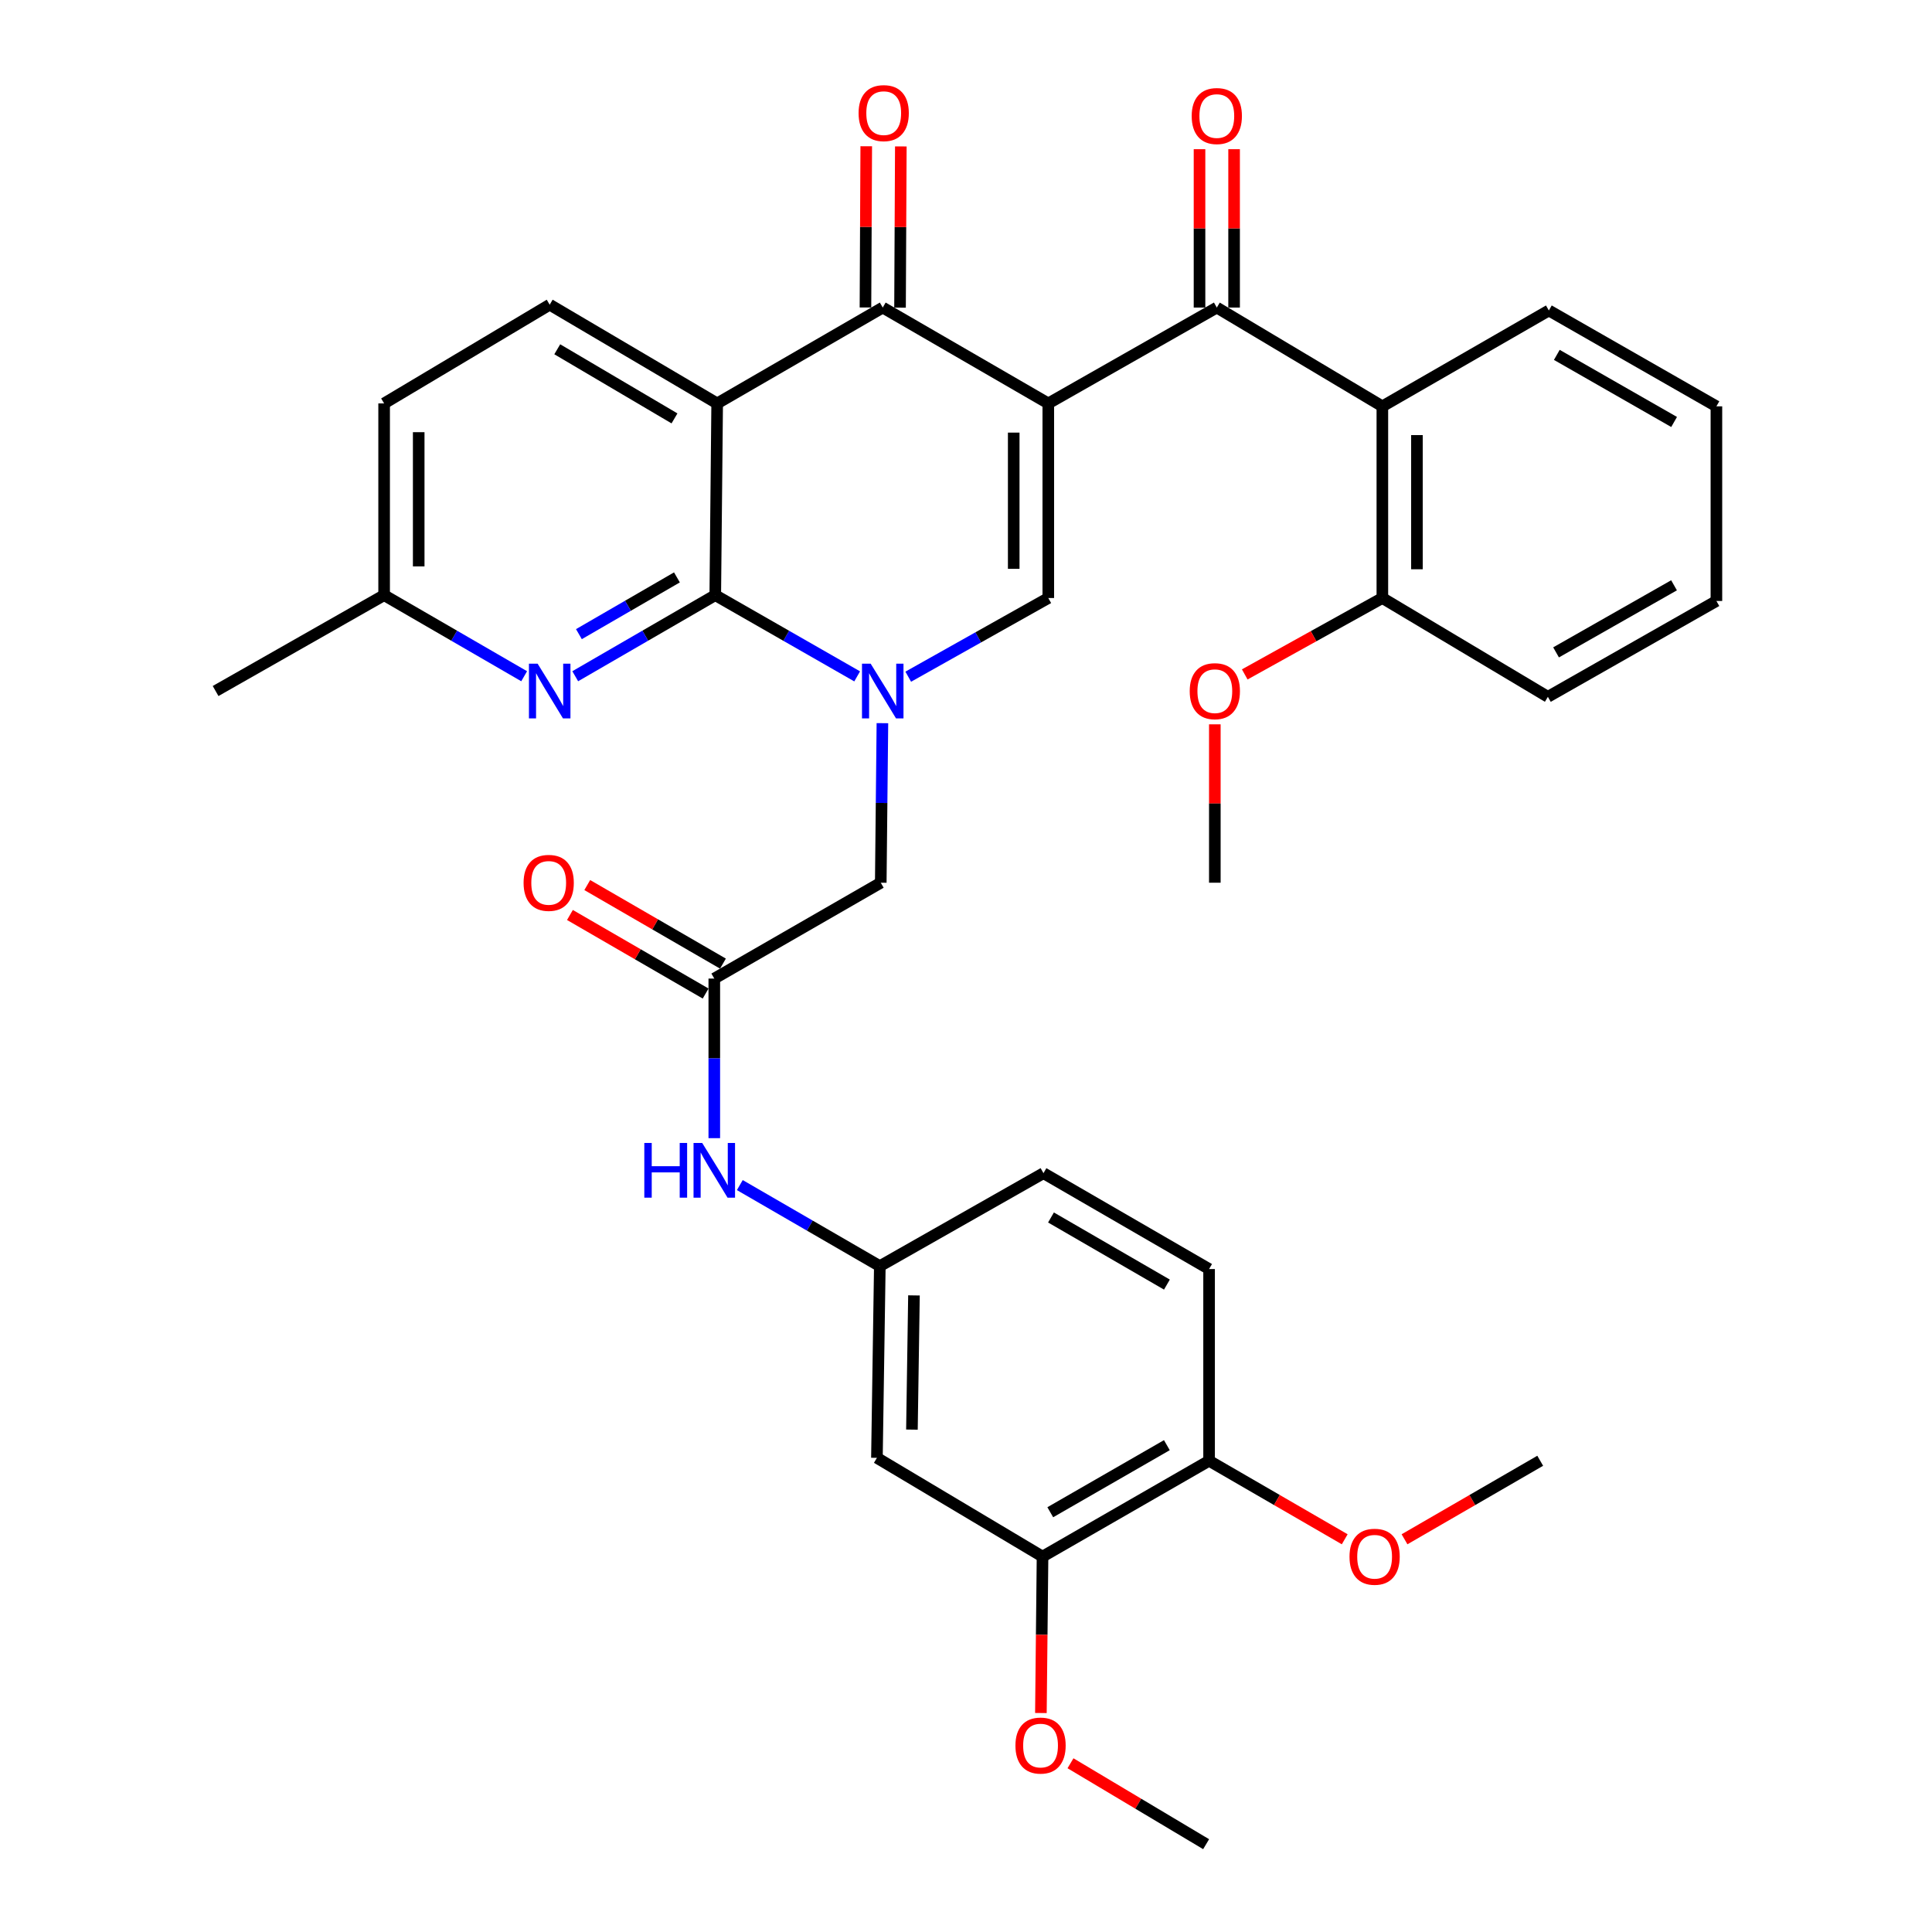 <?xml version='1.0' encoding='iso-8859-1'?>
<svg version='1.1' baseProfile='full'
              xmlns='http://www.w3.org/2000/svg'
                      xmlns:rdkit='http://www.rdkit.org/xml'
                      xmlns:xlink='http://www.w3.org/1999/xlink'
                  xml:space='preserve'
width='1000px' height='1000px' viewBox='0 0 1000 1000'>
<!-- END OF HEADER -->
<rect style='opacity:1.0;fill:#FFFFFF;stroke:none' width='1000' height='1000' x='0' y='0'> </rect>
<path class='bond-3' d='M 542.596,208.81 L 456.906,159.194' style='fill:none;fill-rule:evenodd;stroke:#000000;stroke-width:6px;stroke-linecap:butt;stroke-linejoin:miter;stroke-opacity:1' />
<path class='bond-4' d='M 542.596,208.81 L 542.596,309.534' style='fill:none;fill-rule:evenodd;stroke:#000000;stroke-width:6px;stroke-linecap:butt;stroke-linejoin:miter;stroke-opacity:1' />
<path class='bond-4' d='M 524.699,223.919 L 524.699,294.426' style='fill:none;fill-rule:evenodd;stroke:#000000;stroke-width:6px;stroke-linecap:butt;stroke-linejoin:miter;stroke-opacity:1' />
<path class='bond-5' d='M 542.596,208.81 L 629.818,159.194' style='fill:none;fill-rule:evenodd;stroke:#000000;stroke-width:6px;stroke-linecap:butt;stroke-linejoin:miter;stroke-opacity:1' />
<path class='bond-0' d='M 470.104,350.256 L 506.35,329.895' style='fill:none;fill-rule:evenodd;stroke:#0000FF;stroke-width:6px;stroke-linecap:butt;stroke-linejoin:miter;stroke-opacity:1' />
<path class='bond-0' d='M 506.35,329.895 L 542.596,309.534' style='fill:none;fill-rule:evenodd;stroke:#000000;stroke-width:6px;stroke-linecap:butt;stroke-linejoin:miter;stroke-opacity:1' />
<path class='bond-1' d='M 443.669,350.092 L 406.946,329.073' style='fill:none;fill-rule:evenodd;stroke:#0000FF;stroke-width:6px;stroke-linecap:butt;stroke-linejoin:miter;stroke-opacity:1' />
<path class='bond-1' d='M 406.946,329.073 L 370.222,308.053' style='fill:none;fill-rule:evenodd;stroke:#000000;stroke-width:6px;stroke-linecap:butt;stroke-linejoin:miter;stroke-opacity:1' />
<path class='bond-9' d='M 456.735,374.31 L 456.308,415.601' style='fill:none;fill-rule:evenodd;stroke:#0000FF;stroke-width:6px;stroke-linecap:butt;stroke-linejoin:miter;stroke-opacity:1' />
<path class='bond-9' d='M 456.308,415.601 L 455.882,456.892' style='fill:none;fill-rule:evenodd;stroke:#000000;stroke-width:6px;stroke-linecap:butt;stroke-linejoin:miter;stroke-opacity:1' />
<path class='bond-6' d='M 370.222,308.053 L 333.98,329.035' style='fill:none;fill-rule:evenodd;stroke:#000000;stroke-width:6px;stroke-linecap:butt;stroke-linejoin:miter;stroke-opacity:1' />
<path class='bond-6' d='M 333.98,329.035 L 297.738,350.018' style='fill:none;fill-rule:evenodd;stroke:#0000FF;stroke-width:6px;stroke-linecap:butt;stroke-linejoin:miter;stroke-opacity:1' />
<path class='bond-6' d='M 350.382,298.858 L 325.013,313.546' style='fill:none;fill-rule:evenodd;stroke:#000000;stroke-width:6px;stroke-linecap:butt;stroke-linejoin:miter;stroke-opacity:1' />
<path class='bond-6' d='M 325.013,313.546 L 299.643,328.234' style='fill:none;fill-rule:evenodd;stroke:#0000FF;stroke-width:6px;stroke-linecap:butt;stroke-linejoin:miter;stroke-opacity:1' />
<path class='bond-35' d='M 370.222,308.053 L 371.207,208.81' style='fill:none;fill-rule:evenodd;stroke:#000000;stroke-width:6px;stroke-linecap:butt;stroke-linejoin:miter;stroke-opacity:1' />
<path class='bond-2' d='M 371.207,208.81 L 456.906,159.194' style='fill:none;fill-rule:evenodd;stroke:#000000;stroke-width:6px;stroke-linecap:butt;stroke-linejoin:miter;stroke-opacity:1' />
<path class='bond-10' d='M 371.207,208.81 L 284.522,157.703' style='fill:none;fill-rule:evenodd;stroke:#000000;stroke-width:6px;stroke-linecap:butt;stroke-linejoin:miter;stroke-opacity:1' />
<path class='bond-10' d='M 349.114,216.562 L 288.435,180.786' style='fill:none;fill-rule:evenodd;stroke:#000000;stroke-width:6px;stroke-linecap:butt;stroke-linejoin:miter;stroke-opacity:1' />
<path class='bond-14' d='M 465.855,159.238 L 466.061,117.515' style='fill:none;fill-rule:evenodd;stroke:#000000;stroke-width:6px;stroke-linecap:butt;stroke-linejoin:miter;stroke-opacity:1' />
<path class='bond-14' d='M 466.061,117.515 L 466.267,75.792' style='fill:none;fill-rule:evenodd;stroke:#FF0000;stroke-width:6px;stroke-linecap:butt;stroke-linejoin:miter;stroke-opacity:1' />
<path class='bond-14' d='M 447.958,159.15 L 448.164,117.427' style='fill:none;fill-rule:evenodd;stroke:#000000;stroke-width:6px;stroke-linecap:butt;stroke-linejoin:miter;stroke-opacity:1' />
<path class='bond-14' d='M 448.164,117.427 L 448.37,75.704' style='fill:none;fill-rule:evenodd;stroke:#FF0000;stroke-width:6px;stroke-linecap:butt;stroke-linejoin:miter;stroke-opacity:1' />
<path class='bond-7' d='M 629.818,159.194 L 715.508,210.322' style='fill:none;fill-rule:evenodd;stroke:#000000;stroke-width:6px;stroke-linecap:butt;stroke-linejoin:miter;stroke-opacity:1' />
<path class='bond-15' d='M 638.766,159.194 L 638.766,118.208' style='fill:none;fill-rule:evenodd;stroke:#000000;stroke-width:6px;stroke-linecap:butt;stroke-linejoin:miter;stroke-opacity:1' />
<path class='bond-15' d='M 638.766,118.208 L 638.766,77.222' style='fill:none;fill-rule:evenodd;stroke:#FF0000;stroke-width:6px;stroke-linecap:butt;stroke-linejoin:miter;stroke-opacity:1' />
<path class='bond-15' d='M 620.869,159.194 L 620.869,118.208' style='fill:none;fill-rule:evenodd;stroke:#000000;stroke-width:6px;stroke-linecap:butt;stroke-linejoin:miter;stroke-opacity:1' />
<path class='bond-15' d='M 620.869,118.208 L 620.869,77.222' style='fill:none;fill-rule:evenodd;stroke:#FF0000;stroke-width:6px;stroke-linecap:butt;stroke-linejoin:miter;stroke-opacity:1' />
<path class='bond-20' d='M 271.307,350.018 L 235.065,329.035' style='fill:none;fill-rule:evenodd;stroke:#0000FF;stroke-width:6px;stroke-linecap:butt;stroke-linejoin:miter;stroke-opacity:1' />
<path class='bond-20' d='M 235.065,329.035 L 198.822,308.053' style='fill:none;fill-rule:evenodd;stroke:#000000;stroke-width:6px;stroke-linecap:butt;stroke-linejoin:miter;stroke-opacity:1' />
<path class='bond-17' d='M 715.508,210.322 L 715.508,309.534' style='fill:none;fill-rule:evenodd;stroke:#000000;stroke-width:6px;stroke-linecap:butt;stroke-linejoin:miter;stroke-opacity:1' />
<path class='bond-17' d='M 733.405,225.204 L 733.405,294.652' style='fill:none;fill-rule:evenodd;stroke:#000000;stroke-width:6px;stroke-linecap:butt;stroke-linejoin:miter;stroke-opacity:1' />
<path class='bond-27' d='M 715.508,210.322 L 801.685,160.705' style='fill:none;fill-rule:evenodd;stroke:#000000;stroke-width:6px;stroke-linecap:butt;stroke-linejoin:miter;stroke-opacity:1' />
<path class='bond-8' d='M 369.715,506.508 L 455.882,456.892' style='fill:none;fill-rule:evenodd;stroke:#000000;stroke-width:6px;stroke-linecap:butt;stroke-linejoin:miter;stroke-opacity:1' />
<path class='bond-13' d='M 369.715,506.508 L 369.715,547.808' style='fill:none;fill-rule:evenodd;stroke:#000000;stroke-width:6px;stroke-linecap:butt;stroke-linejoin:miter;stroke-opacity:1' />
<path class='bond-13' d='M 369.715,547.808 L 369.715,589.109' style='fill:none;fill-rule:evenodd;stroke:#0000FF;stroke-width:6px;stroke-linecap:butt;stroke-linejoin:miter;stroke-opacity:1' />
<path class='bond-19' d='M 374.198,498.763 L 339.081,478.434' style='fill:none;fill-rule:evenodd;stroke:#000000;stroke-width:6px;stroke-linecap:butt;stroke-linejoin:miter;stroke-opacity:1' />
<path class='bond-19' d='M 339.081,478.434 L 303.964,458.106' style='fill:none;fill-rule:evenodd;stroke:#FF0000;stroke-width:6px;stroke-linecap:butt;stroke-linejoin:miter;stroke-opacity:1' />
<path class='bond-19' d='M 365.232,514.253 L 330.115,493.924' style='fill:none;fill-rule:evenodd;stroke:#000000;stroke-width:6px;stroke-linecap:butt;stroke-linejoin:miter;stroke-opacity:1' />
<path class='bond-19' d='M 330.115,493.924 L 294.998,473.595' style='fill:none;fill-rule:evenodd;stroke:#FF0000;stroke-width:6px;stroke-linecap:butt;stroke-linejoin:miter;stroke-opacity:1' />
<path class='bond-22' d='M 284.522,157.703 L 198.822,208.81' style='fill:none;fill-rule:evenodd;stroke:#000000;stroke-width:6px;stroke-linecap:butt;stroke-linejoin:miter;stroke-opacity:1' />
<path class='bond-11' d='M 453.894,754.579 L 455.395,655.347' style='fill:none;fill-rule:evenodd;stroke:#000000;stroke-width:6px;stroke-linecap:butt;stroke-linejoin:miter;stroke-opacity:1' />
<path class='bond-11' d='M 472.014,739.965 L 473.065,670.502' style='fill:none;fill-rule:evenodd;stroke:#000000;stroke-width:6px;stroke-linecap:butt;stroke-linejoin:miter;stroke-opacity:1' />
<path class='bond-12' d='M 453.894,754.579 L 539.613,805.687' style='fill:none;fill-rule:evenodd;stroke:#000000;stroke-width:6px;stroke-linecap:butt;stroke-linejoin:miter;stroke-opacity:1' />
<path class='bond-24' d='M 539.613,805.687 L 539.189,846.171' style='fill:none;fill-rule:evenodd;stroke:#000000;stroke-width:6px;stroke-linecap:butt;stroke-linejoin:miter;stroke-opacity:1' />
<path class='bond-24' d='M 539.189,846.171 L 538.765,886.654' style='fill:none;fill-rule:evenodd;stroke:#FF0000;stroke-width:6px;stroke-linecap:butt;stroke-linejoin:miter;stroke-opacity:1' />
<path class='bond-38' d='M 539.613,805.687 L 625.82,756.09' style='fill:none;fill-rule:evenodd;stroke:#000000;stroke-width:6px;stroke-linecap:butt;stroke-linejoin:miter;stroke-opacity:1' />
<path class='bond-38' d='M 543.619,782.734 L 603.964,748.016' style='fill:none;fill-rule:evenodd;stroke:#000000;stroke-width:6px;stroke-linecap:butt;stroke-linejoin:miter;stroke-opacity:1' />
<path class='bond-16' d='M 382.93,613.4 L 419.163,634.373' style='fill:none;fill-rule:evenodd;stroke:#0000FF;stroke-width:6px;stroke-linecap:butt;stroke-linejoin:miter;stroke-opacity:1' />
<path class='bond-16' d='M 419.163,634.373 L 455.395,655.347' style='fill:none;fill-rule:evenodd;stroke:#000000;stroke-width:6px;stroke-linecap:butt;stroke-linejoin:miter;stroke-opacity:1' />
<path class='bond-23' d='M 455.395,655.347 L 540.101,607.232' style='fill:none;fill-rule:evenodd;stroke:#000000;stroke-width:6px;stroke-linecap:butt;stroke-linejoin:miter;stroke-opacity:1' />
<path class='bond-25' d='M 715.508,309.534 L 679.89,329.305' style='fill:none;fill-rule:evenodd;stroke:#000000;stroke-width:6px;stroke-linecap:butt;stroke-linejoin:miter;stroke-opacity:1' />
<path class='bond-25' d='M 679.89,329.305 L 644.273,349.076' style='fill:none;fill-rule:evenodd;stroke:#FF0000;stroke-width:6px;stroke-linecap:butt;stroke-linejoin:miter;stroke-opacity:1' />
<path class='bond-28' d='M 715.508,309.534 L 801.178,360.672' style='fill:none;fill-rule:evenodd;stroke:#000000;stroke-width:6px;stroke-linecap:butt;stroke-linejoin:miter;stroke-opacity:1' />
<path class='bond-18' d='M 625.82,756.09 L 625.82,656.858' style='fill:none;fill-rule:evenodd;stroke:#000000;stroke-width:6px;stroke-linecap:butt;stroke-linejoin:miter;stroke-opacity:1' />
<path class='bond-26' d='M 625.82,756.09 L 660.923,776.41' style='fill:none;fill-rule:evenodd;stroke:#000000;stroke-width:6px;stroke-linecap:butt;stroke-linejoin:miter;stroke-opacity:1' />
<path class='bond-26' d='M 660.923,776.41 L 696.025,796.729' style='fill:none;fill-rule:evenodd;stroke:#FF0000;stroke-width:6px;stroke-linecap:butt;stroke-linejoin:miter;stroke-opacity:1' />
<path class='bond-29' d='M 198.822,308.053 L 111.591,357.669' style='fill:none;fill-rule:evenodd;stroke:#000000;stroke-width:6px;stroke-linecap:butt;stroke-linejoin:miter;stroke-opacity:1' />
<path class='bond-36' d='M 198.822,308.053 L 198.822,208.81' style='fill:none;fill-rule:evenodd;stroke:#000000;stroke-width:6px;stroke-linecap:butt;stroke-linejoin:miter;stroke-opacity:1' />
<path class='bond-36' d='M 216.72,293.166 L 216.72,223.697' style='fill:none;fill-rule:evenodd;stroke:#000000;stroke-width:6px;stroke-linecap:butt;stroke-linejoin:miter;stroke-opacity:1' />
<path class='bond-21' d='M 625.82,656.858 L 540.101,607.232' style='fill:none;fill-rule:evenodd;stroke:#000000;stroke-width:6px;stroke-linecap:butt;stroke-linejoin:miter;stroke-opacity:1' />
<path class='bond-21' d='M 603.995,664.903 L 543.991,630.165' style='fill:none;fill-rule:evenodd;stroke:#000000;stroke-width:6px;stroke-linecap:butt;stroke-linejoin:miter;stroke-opacity:1' />
<path class='bond-30' d='M 554.084,912.662 L 589.187,933.604' style='fill:none;fill-rule:evenodd;stroke:#FF0000;stroke-width:6px;stroke-linecap:butt;stroke-linejoin:miter;stroke-opacity:1' />
<path class='bond-30' d='M 589.187,933.604 L 624.289,954.545' style='fill:none;fill-rule:evenodd;stroke:#000000;stroke-width:6px;stroke-linecap:butt;stroke-linejoin:miter;stroke-opacity:1' />
<path class='bond-32' d='M 628.793,374.91 L 628.793,415.901' style='fill:none;fill-rule:evenodd;stroke:#FF0000;stroke-width:6px;stroke-linecap:butt;stroke-linejoin:miter;stroke-opacity:1' />
<path class='bond-32' d='M 628.793,415.901 L 628.793,456.892' style='fill:none;fill-rule:evenodd;stroke:#000000;stroke-width:6px;stroke-linecap:butt;stroke-linejoin:miter;stroke-opacity:1' />
<path class='bond-31' d='M 726.976,796.732 L 762.093,776.411' style='fill:none;fill-rule:evenodd;stroke:#FF0000;stroke-width:6px;stroke-linecap:butt;stroke-linejoin:miter;stroke-opacity:1' />
<path class='bond-31' d='M 762.093,776.411 L 797.21,756.09' style='fill:none;fill-rule:evenodd;stroke:#000000;stroke-width:6px;stroke-linecap:butt;stroke-linejoin:miter;stroke-opacity:1' />
<path class='bond-33' d='M 801.685,160.705 L 888.409,210.322' style='fill:none;fill-rule:evenodd;stroke:#000000;stroke-width:6px;stroke-linecap:butt;stroke-linejoin:miter;stroke-opacity:1' />
<path class='bond-33' d='M 805.806,183.683 L 866.512,218.414' style='fill:none;fill-rule:evenodd;stroke:#000000;stroke-width:6px;stroke-linecap:butt;stroke-linejoin:miter;stroke-opacity:1' />
<path class='bond-37' d='M 801.178,360.672 L 888.409,311.066' style='fill:none;fill-rule:evenodd;stroke:#000000;stroke-width:6px;stroke-linecap:butt;stroke-linejoin:miter;stroke-opacity:1' />
<path class='bond-37' d='M 805.415,337.673 L 866.477,302.949' style='fill:none;fill-rule:evenodd;stroke:#000000;stroke-width:6px;stroke-linecap:butt;stroke-linejoin:miter;stroke-opacity:1' />
<path class='bond-34' d='M 888.409,210.322 L 888.409,311.066' style='fill:none;fill-rule:evenodd;stroke:#000000;stroke-width:6px;stroke-linecap:butt;stroke-linejoin:miter;stroke-opacity:1' />
<path  class='atom-1' d='M 450.646 343.509
L 459.926 358.509
Q 460.846 359.989, 462.326 362.669
Q 463.806 365.349, 463.886 365.509
L 463.886 343.509
L 467.646 343.509
L 467.646 371.829
L 463.766 371.829
L 453.806 355.429
Q 452.646 353.509, 451.406 351.309
Q 450.206 349.109, 449.846 348.429
L 449.846 371.829
L 446.166 371.829
L 446.166 343.509
L 450.646 343.509
' fill='#0000FF'/>
<path  class='atom-7' d='M 278.262 343.509
L 287.542 358.509
Q 288.462 359.989, 289.942 362.669
Q 291.422 365.349, 291.502 365.509
L 291.502 343.509
L 295.262 343.509
L 295.262 371.829
L 291.382 371.829
L 281.422 355.429
Q 280.262 353.509, 279.022 351.309
Q 277.822 349.109, 277.462 348.429
L 277.462 371.829
L 273.782 371.829
L 273.782 343.509
L 278.262 343.509
' fill='#0000FF'/>
<path  class='atom-14' d='M 333.495 591.59
L 337.335 591.59
L 337.335 603.63
L 351.815 603.63
L 351.815 591.59
L 355.655 591.59
L 355.655 619.91
L 351.815 619.91
L 351.815 606.83
L 337.335 606.83
L 337.335 619.91
L 333.495 619.91
L 333.495 591.59
' fill='#0000FF'/>
<path  class='atom-14' d='M 363.455 591.59
L 372.735 606.59
Q 373.655 608.07, 375.135 610.75
Q 376.615 613.43, 376.695 613.59
L 376.695 591.59
L 380.455 591.59
L 380.455 619.91
L 376.575 619.91
L 366.615 603.51
Q 365.455 601.59, 364.215 599.39
Q 363.015 597.19, 362.655 596.51
L 362.655 619.91
L 358.975 619.91
L 358.975 591.59
L 363.455 591.59
' fill='#0000FF'/>
<path  class='atom-15' d='M 444.404 58.55
Q 444.404 51.75, 447.764 47.95
Q 451.124 44.15, 457.404 44.15
Q 463.684 44.15, 467.044 47.95
Q 470.404 51.75, 470.404 58.55
Q 470.404 65.43, 467.004 69.35
Q 463.604 73.23, 457.404 73.23
Q 451.164 73.23, 447.764 69.35
Q 444.404 65.47, 444.404 58.55
M 457.404 70.03
Q 461.724 70.03, 464.044 67.15
Q 466.404 64.23, 466.404 58.55
Q 466.404 52.99, 464.044 50.19
Q 461.724 47.35, 457.404 47.35
Q 453.084 47.35, 450.724 50.15
Q 448.404 52.95, 448.404 58.55
Q 448.404 64.27, 450.724 67.15
Q 453.084 70.03, 457.404 70.03
' fill='#FF0000'/>
<path  class='atom-16' d='M 616.818 60.062
Q 616.818 53.261, 620.178 49.462
Q 623.538 45.661, 629.818 45.661
Q 636.098 45.661, 639.458 49.462
Q 642.818 53.261, 642.818 60.062
Q 642.818 66.942, 639.418 70.862
Q 636.018 74.742, 629.818 74.742
Q 623.578 74.742, 620.178 70.862
Q 616.818 66.981, 616.818 60.062
M 629.818 71.541
Q 634.138 71.541, 636.458 68.662
Q 638.818 65.742, 638.818 60.062
Q 638.818 54.502, 636.458 51.702
Q 634.138 48.861, 629.818 48.861
Q 625.498 48.861, 623.138 51.661
Q 620.818 54.462, 620.818 60.062
Q 620.818 65.781, 623.138 68.662
Q 625.498 71.541, 629.818 71.541
' fill='#FF0000'/>
<path  class='atom-20' d='M 271.005 456.972
Q 271.005 450.172, 274.365 446.372
Q 277.725 442.572, 284.005 442.572
Q 290.285 442.572, 293.645 446.372
Q 297.005 450.172, 297.005 456.972
Q 297.005 463.852, 293.605 467.772
Q 290.205 471.652, 284.005 471.652
Q 277.765 471.652, 274.365 467.772
Q 271.005 463.892, 271.005 456.972
M 284.005 468.452
Q 288.325 468.452, 290.645 465.572
Q 293.005 462.652, 293.005 456.972
Q 293.005 451.412, 290.645 448.612
Q 288.325 445.772, 284.005 445.772
Q 279.685 445.772, 277.325 448.572
Q 275.005 451.372, 275.005 456.972
Q 275.005 462.692, 277.325 465.572
Q 279.685 468.452, 284.005 468.452
' fill='#FF0000'/>
<path  class='atom-25' d='M 525.589 903.498
Q 525.589 896.698, 528.949 892.898
Q 532.309 889.098, 538.589 889.098
Q 544.869 889.098, 548.229 892.898
Q 551.589 896.698, 551.589 903.498
Q 551.589 910.378, 548.189 914.298
Q 544.789 918.178, 538.589 918.178
Q 532.349 918.178, 528.949 914.298
Q 525.589 910.418, 525.589 903.498
M 538.589 914.978
Q 542.909 914.978, 545.229 912.098
Q 547.589 909.178, 547.589 903.498
Q 547.589 897.938, 545.229 895.138
Q 542.909 892.298, 538.589 892.298
Q 534.269 892.298, 531.909 895.098
Q 529.589 897.898, 529.589 903.498
Q 529.589 909.218, 531.909 912.098
Q 534.269 914.978, 538.589 914.978
' fill='#FF0000'/>
<path  class='atom-26' d='M 615.793 357.749
Q 615.793 350.949, 619.153 347.149
Q 622.513 343.349, 628.793 343.349
Q 635.073 343.349, 638.433 347.149
Q 641.793 350.949, 641.793 357.749
Q 641.793 364.629, 638.393 368.549
Q 634.993 372.429, 628.793 372.429
Q 622.553 372.429, 619.153 368.549
Q 615.793 364.669, 615.793 357.749
M 628.793 369.229
Q 633.113 369.229, 635.433 366.349
Q 637.793 363.429, 637.793 357.749
Q 637.793 352.189, 635.433 349.389
Q 633.113 346.549, 628.793 346.549
Q 624.473 346.549, 622.113 349.349
Q 619.793 352.149, 619.793 357.749
Q 619.793 363.469, 622.113 366.349
Q 624.473 369.229, 628.793 369.229
' fill='#FF0000'/>
<path  class='atom-27' d='M 698.5 805.767
Q 698.5 798.967, 701.86 795.167
Q 705.22 791.367, 711.5 791.367
Q 717.78 791.367, 721.14 795.167
Q 724.5 798.967, 724.5 805.767
Q 724.5 812.647, 721.1 816.567
Q 717.7 820.447, 711.5 820.447
Q 705.26 820.447, 701.86 816.567
Q 698.5 812.687, 698.5 805.767
M 711.5 817.247
Q 715.82 817.247, 718.14 814.367
Q 720.5 811.447, 720.5 805.767
Q 720.5 800.207, 718.14 797.407
Q 715.82 794.567, 711.5 794.567
Q 707.18 794.567, 704.82 797.367
Q 702.5 800.167, 702.5 805.767
Q 702.5 811.487, 704.82 814.367
Q 707.18 817.247, 711.5 817.247
' fill='#FF0000'/>
</svg>
